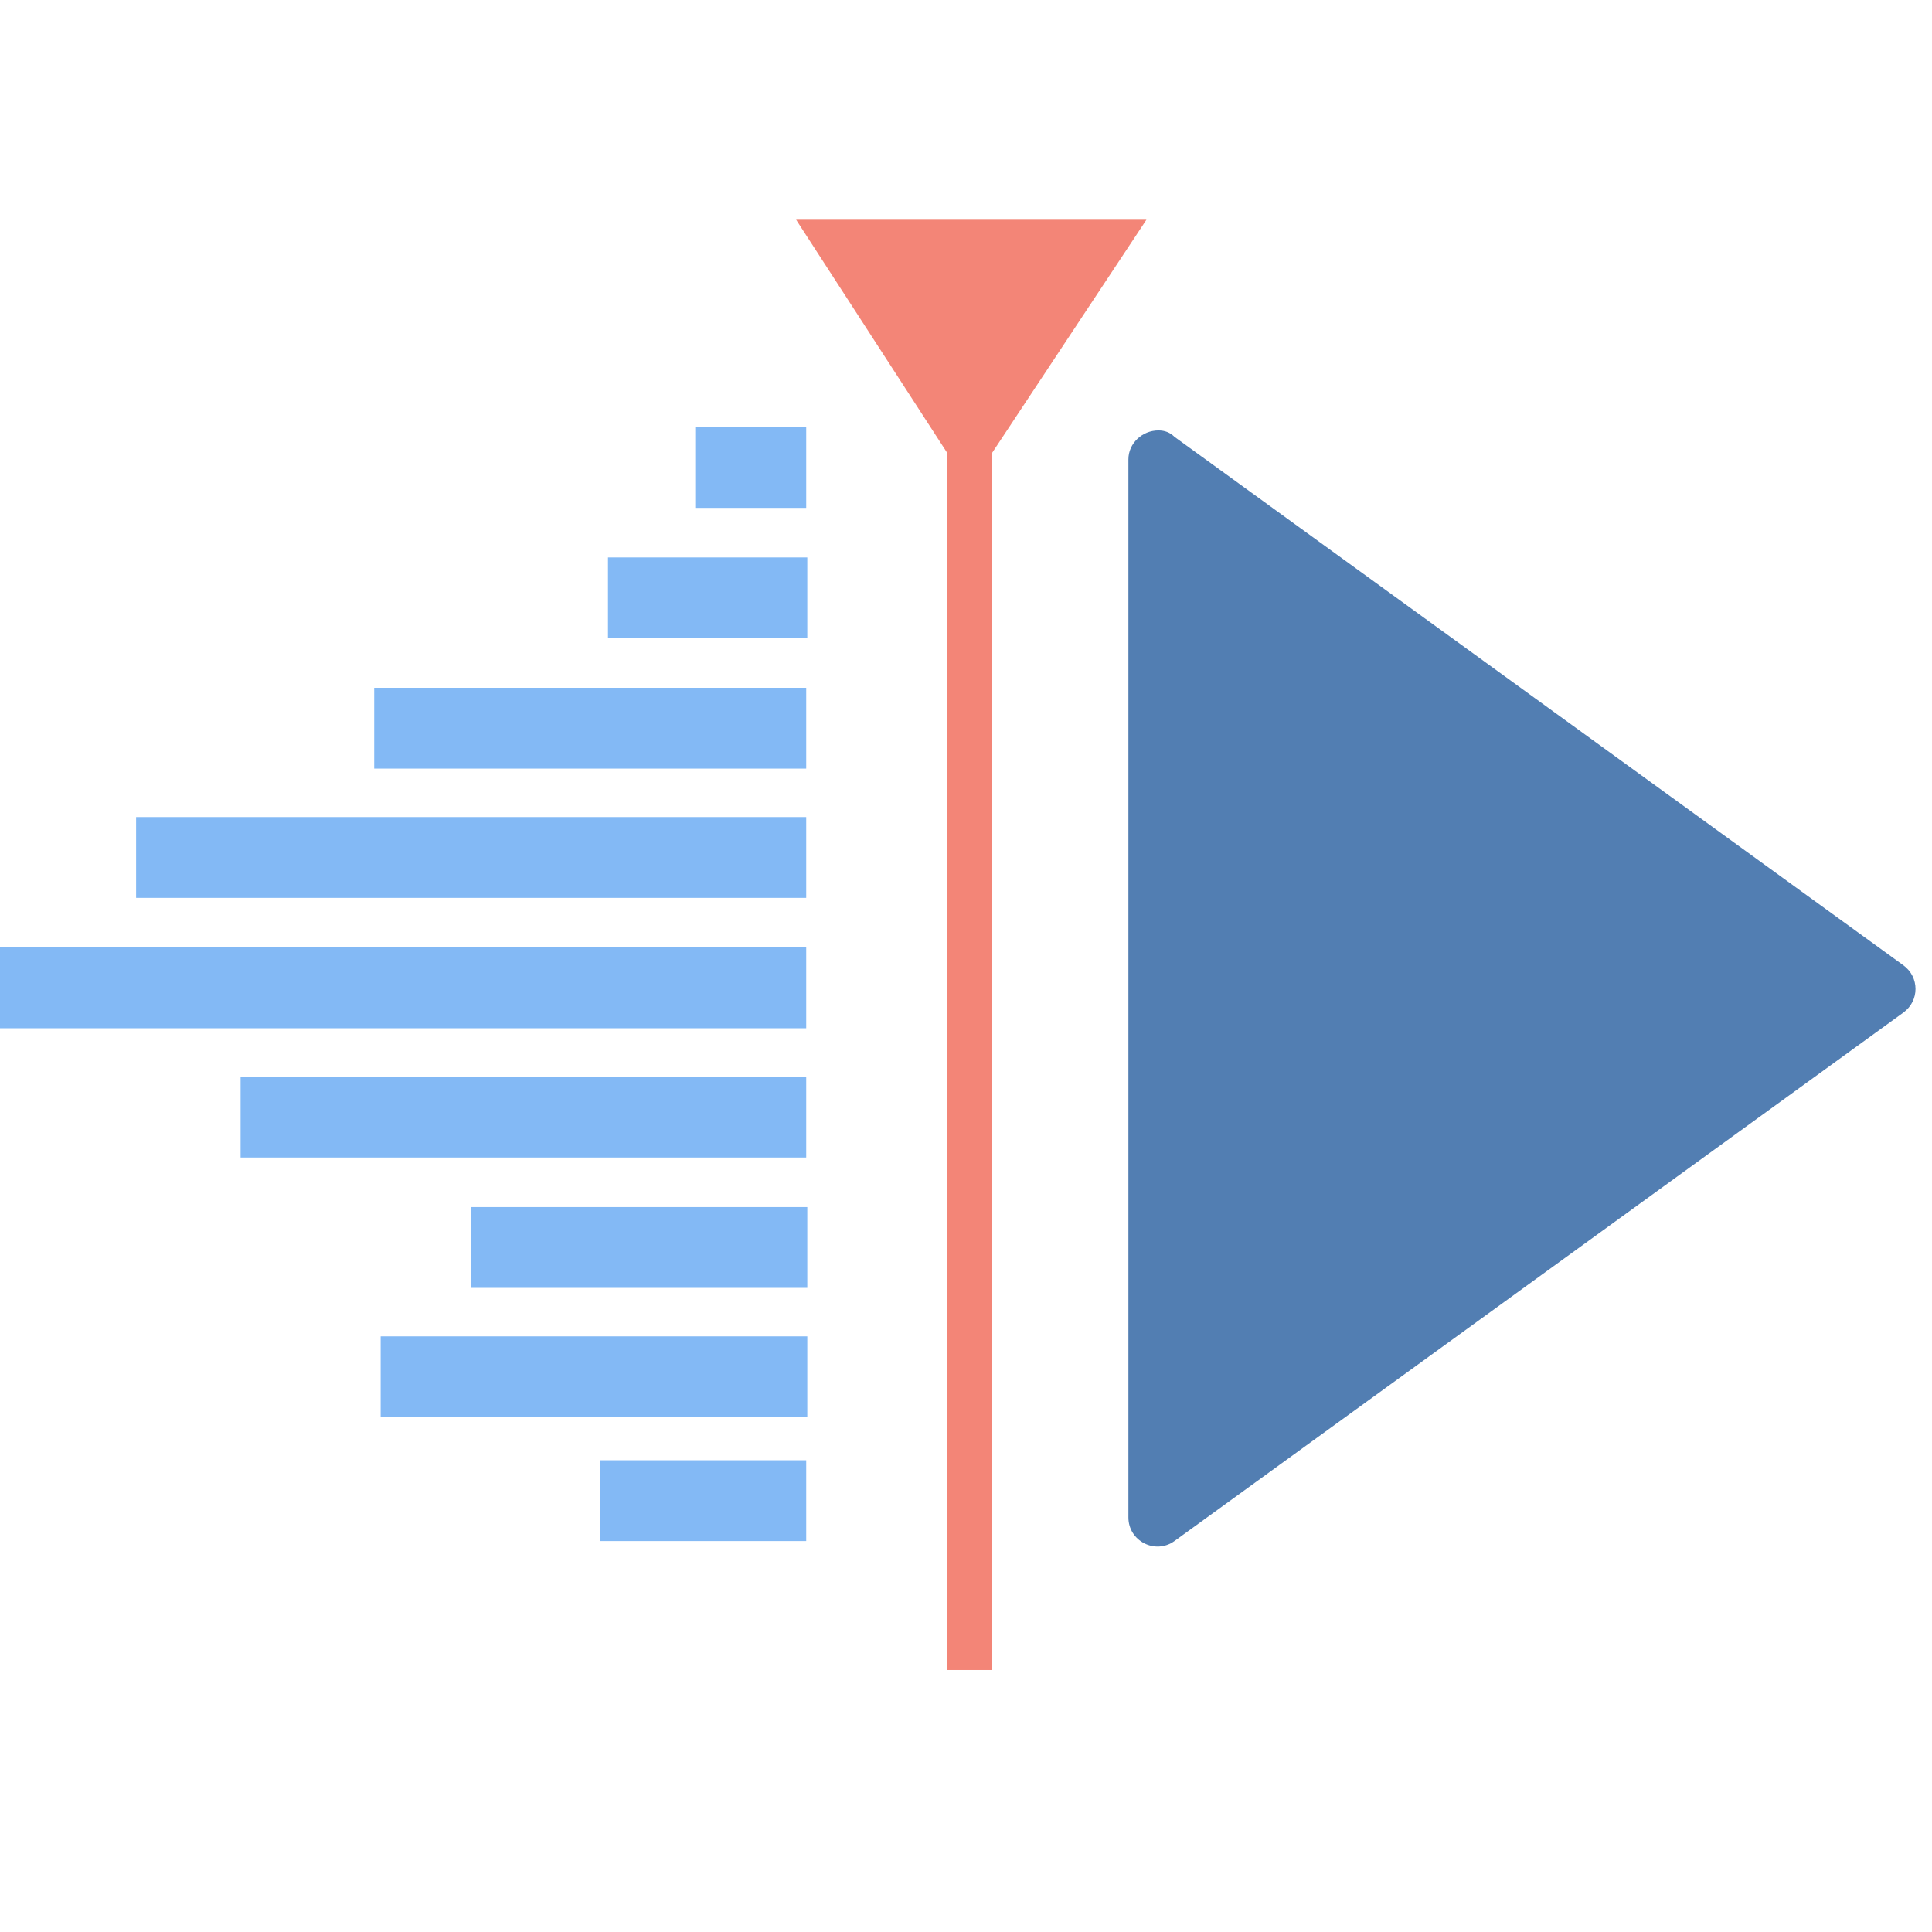 <?xml version="1.0" encoding="UTF-8" standalone="no"?>
<svg
   xml:space="preserve"
   viewBox="0 0 128 128"
   y="0px"
   x="0px"
   sodipodi:docname="kdenlive-original.svg"
   inkscape:version="1.2.2 (732a01da63, 2022-12-09)"
   inkscape:export-ydpi="90"
   inkscape:export-xdpi="90"
   inkscape:export-filename="/home/farid/Gunga/Kdenlive/kdenlive-logo-manual.png"
   id="svg4446"
   version="1.1"
   width="128"
   height="128"
   xmlns:inkscape="http://www.inkscape.org/namespaces/inkscape"
   xmlns:sodipodi="http://sodipodi.sourceforge.net/DTD/sodipodi-0.dtd"
   xmlns="http://www.w3.org/2000/svg"
   xmlns:svg="http://www.w3.org/2000/svg"
   xmlns:rdf="http://www.w3.org/1999/02/22-rdf-syntax-ns#"
   xmlns:cc="http://creativecommons.org/ns#"
   xmlns:dc="http://purl.org/dc/elements/1.1/">
<defs
   id="defs853" />

<style
   id="style833"
   type="text/css">
	.st0{fill:#83B9F5;}
	.st1{fill:#F38577;}
	.st2{fill:#527EB2;}
</style>

<sodipodi:namedview
   inkscape:document-rotation="0"
   units="px"
   showguides="true"
   showgrid="false"
   showborder="true"
   pagecolor="#ffffff"
   inkscape:zoom="2.8"
   inkscape:window-y="23"
   inkscape:window-x="0"
   inkscape:window-width="1600"
   inkscape:window-maximized="0"
   inkscape:window-height="996"
   inkscape:pageshadow="2"
   inkscape:pageopacity="0.0"
   inkscape:guide-bbox="true"
   inkscape:document-units="px"
   inkscape:cy="38.392857"
   inkscape:cx="67.678571"
   inkscape:current-layer="g5995-0-6"
   id="base"
   borderopacity="1.0"
   bordercolor="#666666"
   inkscape:showpageshadow="2"
   inkscape:pagecheckerboard="0"
   inkscape:deskcolor="#d1d1d1">
	</sodipodi:namedview>

<g
   inkscape:label="Camada 1"
   inkscape:groupmode="layer"
   transform="translate(0,75.638)"
   id="layer1">
	<g
   transform="matrix(0.89,0,0,0.89,1492.307,1727.845)"
   id="g5995-0-6">
		

		

		<g
   id="g1269"
   transform="matrix(0.798,0,0,0.798,-339.491,-392.439)"><g
     transform="matrix(1.005,0,0,1.005,-4.816,7.011)"
     id="g5997-6-2">
			<path
   d="m -1598.1,-2004.7 v 7.5 h 10.3 v -7.5 z"
   class="st0"
   inkscape:connector-curvature="0"
   id="path5999-1-9" />

			<path
   d="m -1606.2,-1992.6 v 7.5 h 18.5 v -7.5 z"
   class="st0"
   inkscape:connector-curvature="0"
   id="path6001-5-1" />

			<path
   d="m -1627.9,-1980.5 v 7.5 h 40.1 v -7.5 z"
   class="st0"
   inkscape:connector-curvature="0"
   id="path6003-54-2" />

			<path
   d="m -1650,-1968.5 v 7.5 h 62.2 v -7.5 z"
   class="st0"
   inkscape:connector-curvature="0"
   id="path6005-7-7" />

			<path
   d="m -1664.6,-1956.4 v 7.5 h 76.8 v -7.5 z"
   class="st0"
   inkscape:connector-curvature="0"
   id="path6007-6-09" />

			<path
   d="m -1640.3,-1944.4 v 7.5 h 52.5 v -7.5 z"
   class="st0"
   inkscape:connector-curvature="0"
   id="path6009-5-3" />

			<path
   d="m -1618.9,-1932.3 v 7.5 h 31.2 v -7.5 z"
   class="st0"
   inkscape:connector-curvature="0"
   id="path6011-6-6" />

			<path
   d="m -1627.3,-1920.3 v 7.5 h 39.6 v -7.5 z"
   class="st0"
   inkscape:connector-curvature="0"
   id="path6013-9-0" />

			<path
   d="m -1606.9,-1908.8 v 7.5 h 19.1 v -7.5 z"
   class="st0"
   inkscape:connector-curvature="0"
   id="path6015-3-6" />

		</g><g
     transform="matrix(-3.514,0,0,3.514,1727.667,-3255.55)"
     id="g6017-7-2">
			<path
   d="m 938.1,349.6 h 9.3 l -4.6,7.1 z"
   class="st1"
   sodipodi:nodetypes="cccc"
   inkscape:connector-curvature="0"
   id="path6019-4-61" />

			<path
   d="m 942.2,350.9 v 37.2 h 1.2 v -37.2 z"
   class="st1"
   inkscape:connector-curvature="0"
   id="path6021-5-8" />

		</g><path
     d="m -1567.7,-2007.4 c -1.5,0 -2.8,1.2 -2.8,2.7 v 98.7 c 0,2.2 2.5,3.5 4.3,2.2 l 68,-49.3 c 1.5,-1.1 1.5,-3.3 0,-4.4 l -68,-49.3 c -0.4,-0.4 -0.9,-0.6 -1.5,-0.6 z"
     class="st2"
     sodipodi:nodetypes="cccccccc"
     inkscape:connector-curvature="0"
     id="path6023-2-7" /></g>

	</g>

</g>

</svg>
